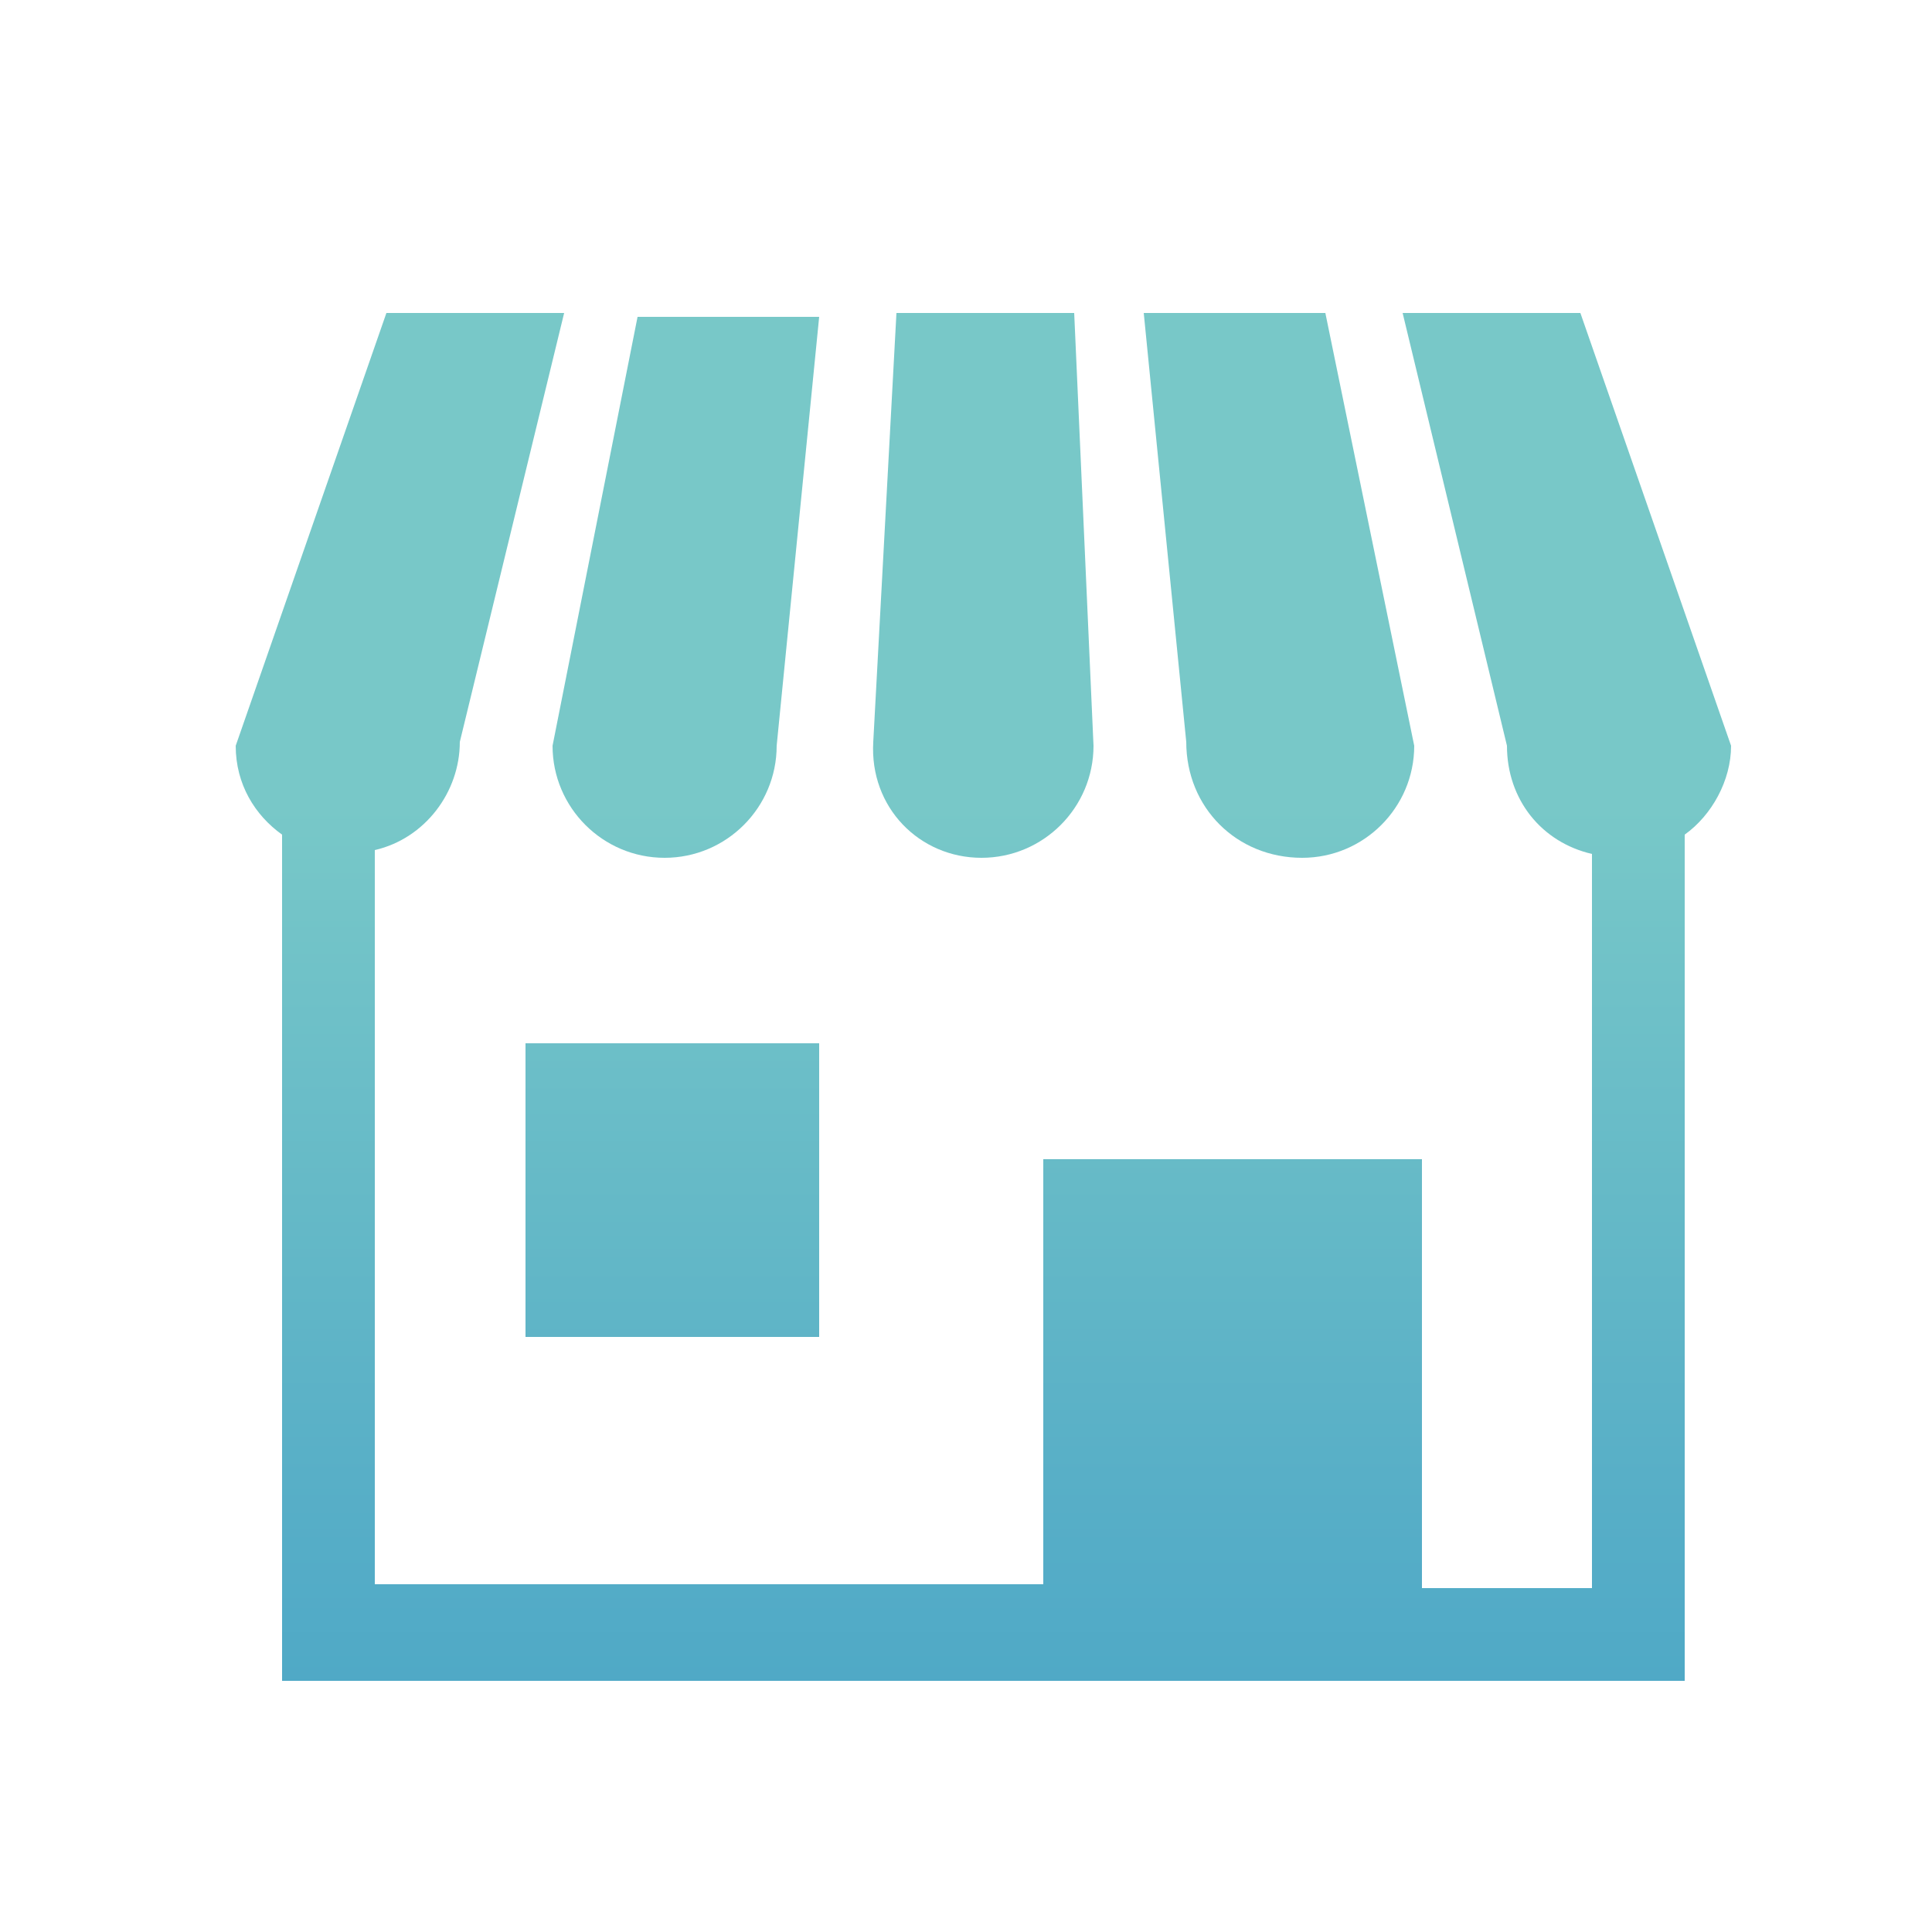 <?xml version="1.0" encoding="utf-8"?>
<!-- Generator: Adobe Illustrator 23.1.0, SVG Export Plug-In . SVG Version: 6.00 Build 0)  -->
<svg version="1.1" id="レイヤー_1" xmlns="http://www.w3.org/2000/svg" xmlns:xlink="http://www.w3.org/1999/xlink" x="0px"
	 y="0px" viewBox="0 0 50 50" style="enable-background:new 0 0 50 50;" xml:space="preserve">
<style type="text/css">
	.st0{fill:url(#SVGID_1_);}
	.st1{fill:url(#SVGID_2_);}
	.st2{fill:url(#SVGID_3_);}
	.st3{fill:url(#SVGID_4_);}
	.st4{fill:url(#SVGID_5_);}
	.st5{display:none;}
	.st6{display:inline;}
	.st7{fill:#EBE138;}
</style>
<g>
	<linearGradient id="SVGID_1_" gradientUnits="userSpaceOnUse" x1="17.76" y1="68.984" x2="17.76" y2="20.853">
		<stop  offset="0.1" style="stop-color:#3396C4"/>
		<stop  offset="0.305" style="stop-color:#3E9DC5"/>
		<stop  offset="0.639" style="stop-color:#58AFC7"/>
		<stop  offset="1" style="stop-color:#78C8C8"/>
	</linearGradient>
	<path class="st0" d="M17.2,22.2c1.6,0,2.9-1.3,2.9-2.9l1.1-11.1h-4.7l-2.2,11.1C14.3,20.9,15.6,22.2,17.2,22.2z"/>
	<linearGradient id="SVGID_2_" gradientUnits="userSpaceOnUse" x1="25.442" y1="68.984" x2="25.442" y2="20.853">
		<stop  offset="0.1" style="stop-color:#3396C4"/>
		<stop  offset="0.305" style="stop-color:#3E9DC5"/>
		<stop  offset="0.639" style="stop-color:#58AFC7"/>
		<stop  offset="1" style="stop-color:#78C8C8"/>
	</linearGradient>
	<path class="st1" d="M25.4,22.2c1.6,0,2.9-1.3,2.9-2.9L27.8,8.1h-4.6l-0.6,11.1C22.5,20.9,23.8,22.2,25.4,22.2z"/>
	<linearGradient id="SVGID_3_" gradientUnits="userSpaceOnUse" x1="33.124" y1="68.984" x2="33.124" y2="20.853">
		<stop  offset="0.1" style="stop-color:#3396C4"/>
		<stop  offset="0.305" style="stop-color:#3E9DC5"/>
		<stop  offset="0.639" style="stop-color:#58AFC7"/>
		<stop  offset="1" style="stop-color:#78C8C8"/>
	</linearGradient>
	<path class="st2" d="M33.7,22.2c1.6,0,2.9-1.3,2.9-2.9L34.3,8.1h-4.7l1.1,11.1C30.7,20.9,32,22.2,33.7,22.2z"/>
	<linearGradient id="SVGID_4_" gradientUnits="userSpaceOnUse" x1="25.442" y1="68.984" x2="25.442" y2="20.853">
		<stop  offset="0.1" style="stop-color:#3396C4"/>
		<stop  offset="0.305" style="stop-color:#3E9DC5"/>
		<stop  offset="0.639" style="stop-color:#58AFC7"/>
		<stop  offset="1" style="stop-color:#78C8C8"/>
	</linearGradient>
	<path class="st3" d="M40.9,8.1h-4.6L39,19.3c0,1.4,0.9,2.5,2.2,2.8v19h-4.4V30H27v11H9.7v-19c1.3-0.3,2.2-1.5,2.2-2.8l2.7-11.1H10
		L6.1,19.3c0,1,0.5,1.8,1.2,2.3v21.9h36.3V21.6c0.7-0.5,1.2-1.4,1.2-2.3L40.9,8.1z"/>
	<linearGradient id="SVGID_5_" gradientUnits="userSpaceOnUse" x1="17.418" y1="68.984" x2="17.418" y2="20.853">
		<stop  offset="0.1" style="stop-color:#3396C4"/>
		<stop  offset="0.305" style="stop-color:#3E9DC5"/>
		<stop  offset="0.639" style="stop-color:#58AFC7"/>
		<stop  offset="1" style="stop-color:#78C8C8"/>
	</linearGradient>
	<rect x="13.6" y="27" class="st4" width="7.6" height="7.6"/>
</g>
<g class="st5">
	<g class="st6">
		<path class="st7" d="M-45,24.5h-6.2v-3.5h6.2V24.5z M-37.3,21.1h-6.2v3.5h6.2V21.1z M-29.6,21.1h-6.2v3.5h6.2V21.1z M-21.9,21.1
			H-28v3.5h6.2V21.1z M-45,26.1h-6.2v3.5h6.2V26.1z M-37.3,26.1h-6.2v3.5h6.2V26.1z M-29.6,26.1h-6.2v3.5h6.2V26.1z M-21.9,26.1H-28
			v3.5h6.2V26.1z M-45,31h-6.2v3.5h6.2V31z M-37.3,31h-6.2v3.5h6.2V31z M-29.6,31h-6.2v3.5h6.2V31z M-21.9,31H-28v3.5h6.2V31z
			 M-14.2,21.1h-6.2v3.5h6.2V21.1z M-14.2,26.1h-6.2v3.5h6.2V26.1z M-9.2,10.5v23.7h0l-7.6,6.6v0H-55c-0.6,0-1.2-0.5-1.2-1.2V10.5
			c0-0.6,0.5-1.2,1.2-1.2h6.3V7.6c0-0.9,0.7-1.6,1.6-1.6c0.9,0,1.6,0.7,1.6,1.6v1.7h2.6V7.6c0-0.9,0.7-1.6,1.6-1.6
			c0.9,0,1.6,0.7,1.6,1.6v1.7h2.6V7.6c0-0.9,0.7-1.6,1.6-1.6c0.9,0,1.6,0.7,1.6,1.6v1.7h2.6V7.6c0-0.9,0.7-1.6,1.6-1.6
			c0.9,0,1.6,0.7,1.6,1.6v1.7h2.6V7.6c0-0.9,0.7-1.6,1.6-1.6c0.9,0,1.6,0.7,1.6,1.6v1.7h2.6V7.6c0-0.9,0.7-1.6,1.6-1.6
			c0.9,0,1.6,0.7,1.6,1.6v1.7h6.3C-9.7,9.3-9.2,9.8-9.2,10.5z M-12,12.1h-4.7v1.7c0,0.9-0.7,1.6-1.6,1.6c-0.9,0-1.6-0.7-1.6-1.6
			v-1.7h-2.6v1.7c0,0.9-0.7,1.6-1.6,1.6c-0.9,0-1.6-0.7-1.6-1.6v-1.7h-2.6v1.7c0,0.9-0.7,1.6-1.6,1.6c-0.9,0-1.6-0.7-1.6-1.6v-1.7
			H-34v1.7c0,0.9-0.7,1.6-1.6,1.6c-0.9,0-1.6-0.7-1.6-1.6v-1.7h-2.6v1.7c0,0.9-0.7,1.6-1.6,1.6c-0.9,0-1.6-0.7-1.6-1.6v-1.7h-2.6
			v1.7c0,0.9-0.7,1.6-1.6,1.6c-0.9,0-1.6-0.7-1.6-1.6v-1.7h-4.7V38h35.8v-6.1h5.6V12.1z"/>
	</g>
</g>
<g>
</g>
<g>
</g>
<g>
</g>
<g>
</g>
<g>
</g>
<g>
</g>
</svg>
